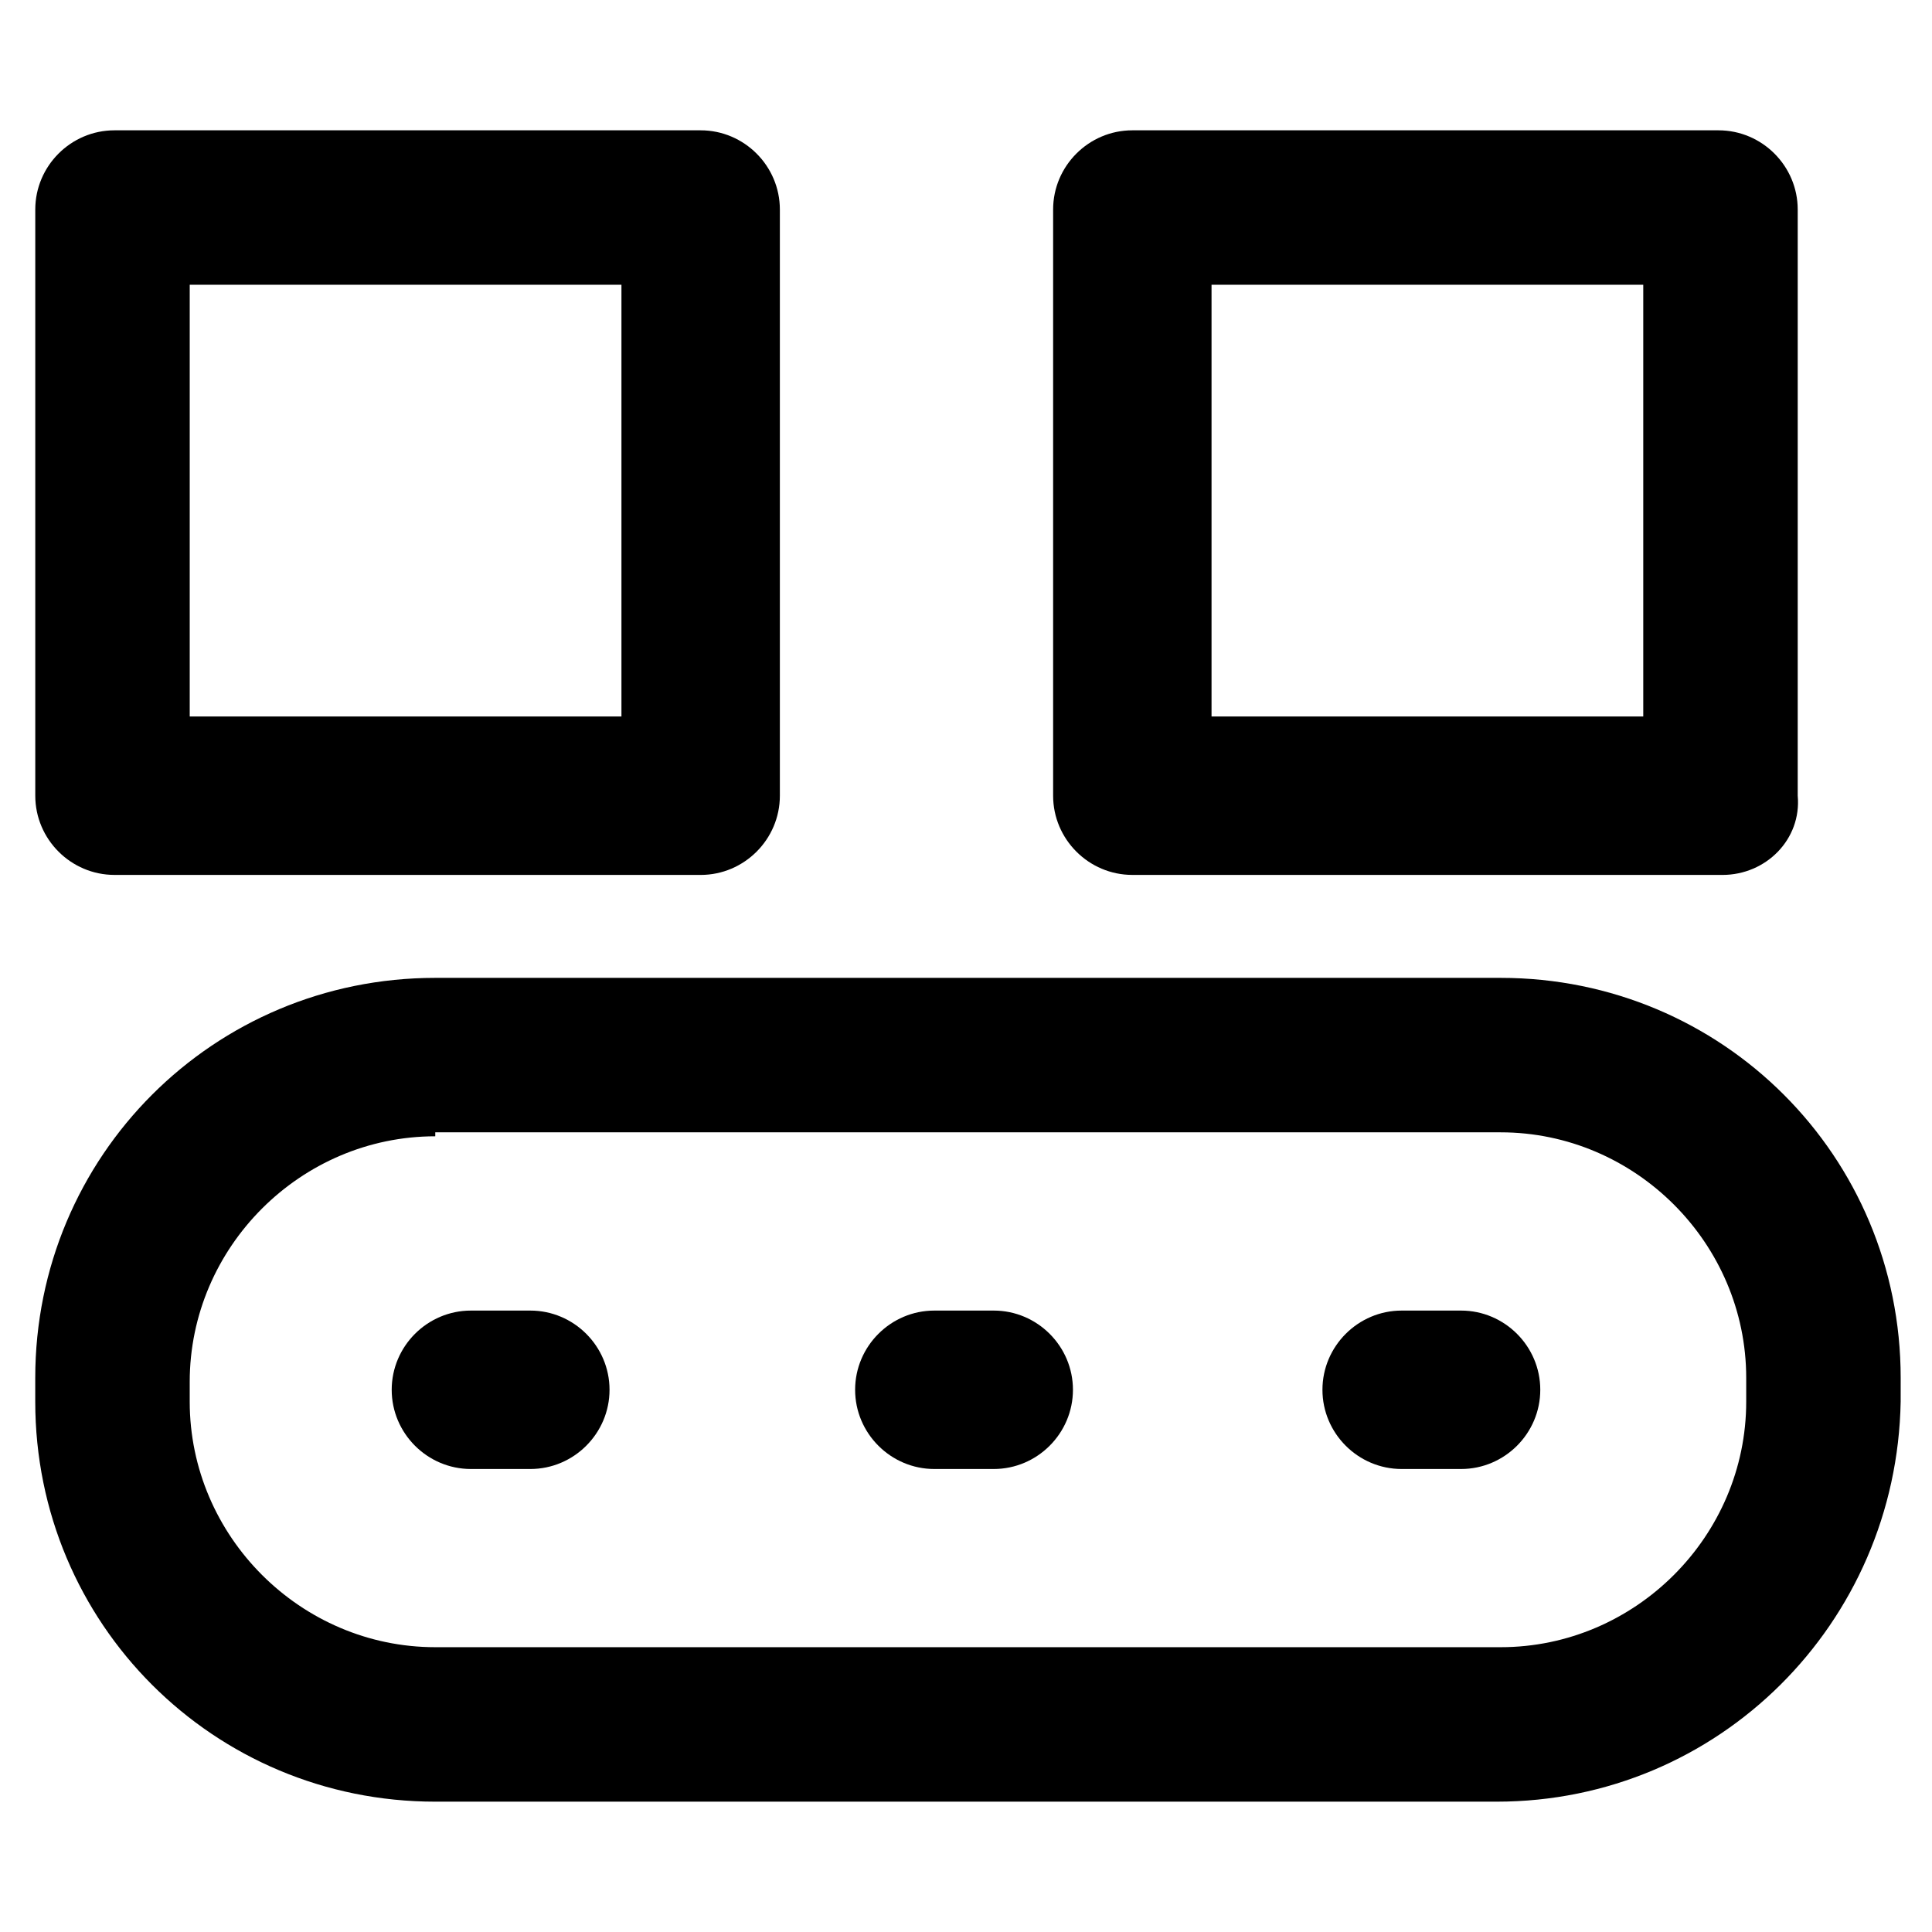 <?xml version="1.0" encoding="UTF-8"?>
<!-- Uploaded to: ICON Repo, www.iconrepo.com, Generator: ICON Repo Mixer Tools -->
<svg fill="#000000" width="800px" height="800px" version="1.1" viewBox="144 144 512 512" xmlns="http://www.w3.org/2000/svg">
 <g>
  <path d="m540.64 621.46h-281.29c-58.777 0-106.01-47.23-106.01-106.01v-6.297c0-58.777 47.23-106.01 106.01-106.01h282.34c58.777 0 106.01 47.23 106.01 106.01l-0.004 6.297c-1.047 58.781-48.281 106.01-107.06 106.01zm-281.29-176.33c-35.688 0-65.074 29.391-65.074 65.074v5.246c0 35.688 29.391 65.074 65.074 65.074h282.34c35.688 0 65.074-29.391 65.074-65.074v-6.297c0-35.688-29.391-65.074-65.074-65.074h-282.34z"/>
  <path d="m284.54 533.3h-15.742c-11.547 0-20.992-9.445-20.992-20.992 0-11.547 9.445-20.992 20.992-20.992h15.742c11.547 0 20.992 9.445 20.992 20.992 0 11.547-9.449 20.992-20.992 20.992z"/>
  <path d="m407.35 533.3h-15.742c-11.547 0-20.992-9.445-20.992-20.992 0-11.547 9.445-20.992 20.992-20.992h15.742c11.547 0 20.992 9.445 20.992 20.992-0.004 11.547-9.449 20.992-20.992 20.992z"/>
  <path d="m531.2 533.3h-15.746c-11.547 0-20.992-9.445-20.992-20.992 0-11.547 9.445-20.992 20.992-20.992h15.742c11.547 0 20.992 9.445 20.992 20.992 0.004 11.547-9.441 20.992-20.988 20.992z"/>
  <path d="m329.68 375.86h-155.34c-11.547 0-20.992-9.445-20.992-20.992v-155.34c0-11.547 9.445-20.992 20.992-20.992h155.34c11.547 0 20.992 9.445 20.992 20.992v155.34c0.004 11.547-9.441 20.996-20.988 20.996zm-135.4-41.984h114.41v-114.41h-114.41z"/>
  <path d="m600.47 375.86h-156.39c-11.547 0-20.992-9.445-20.992-20.992v-155.34c0-11.547 9.445-20.992 20.992-20.992h155.34c11.547 0 20.992 9.445 20.992 20.992v155.34c1.051 11.547-8.395 20.996-19.941 20.996zm-135.4-41.984h114.41v-114.41h-114.41z"/>
 </g>
</svg>